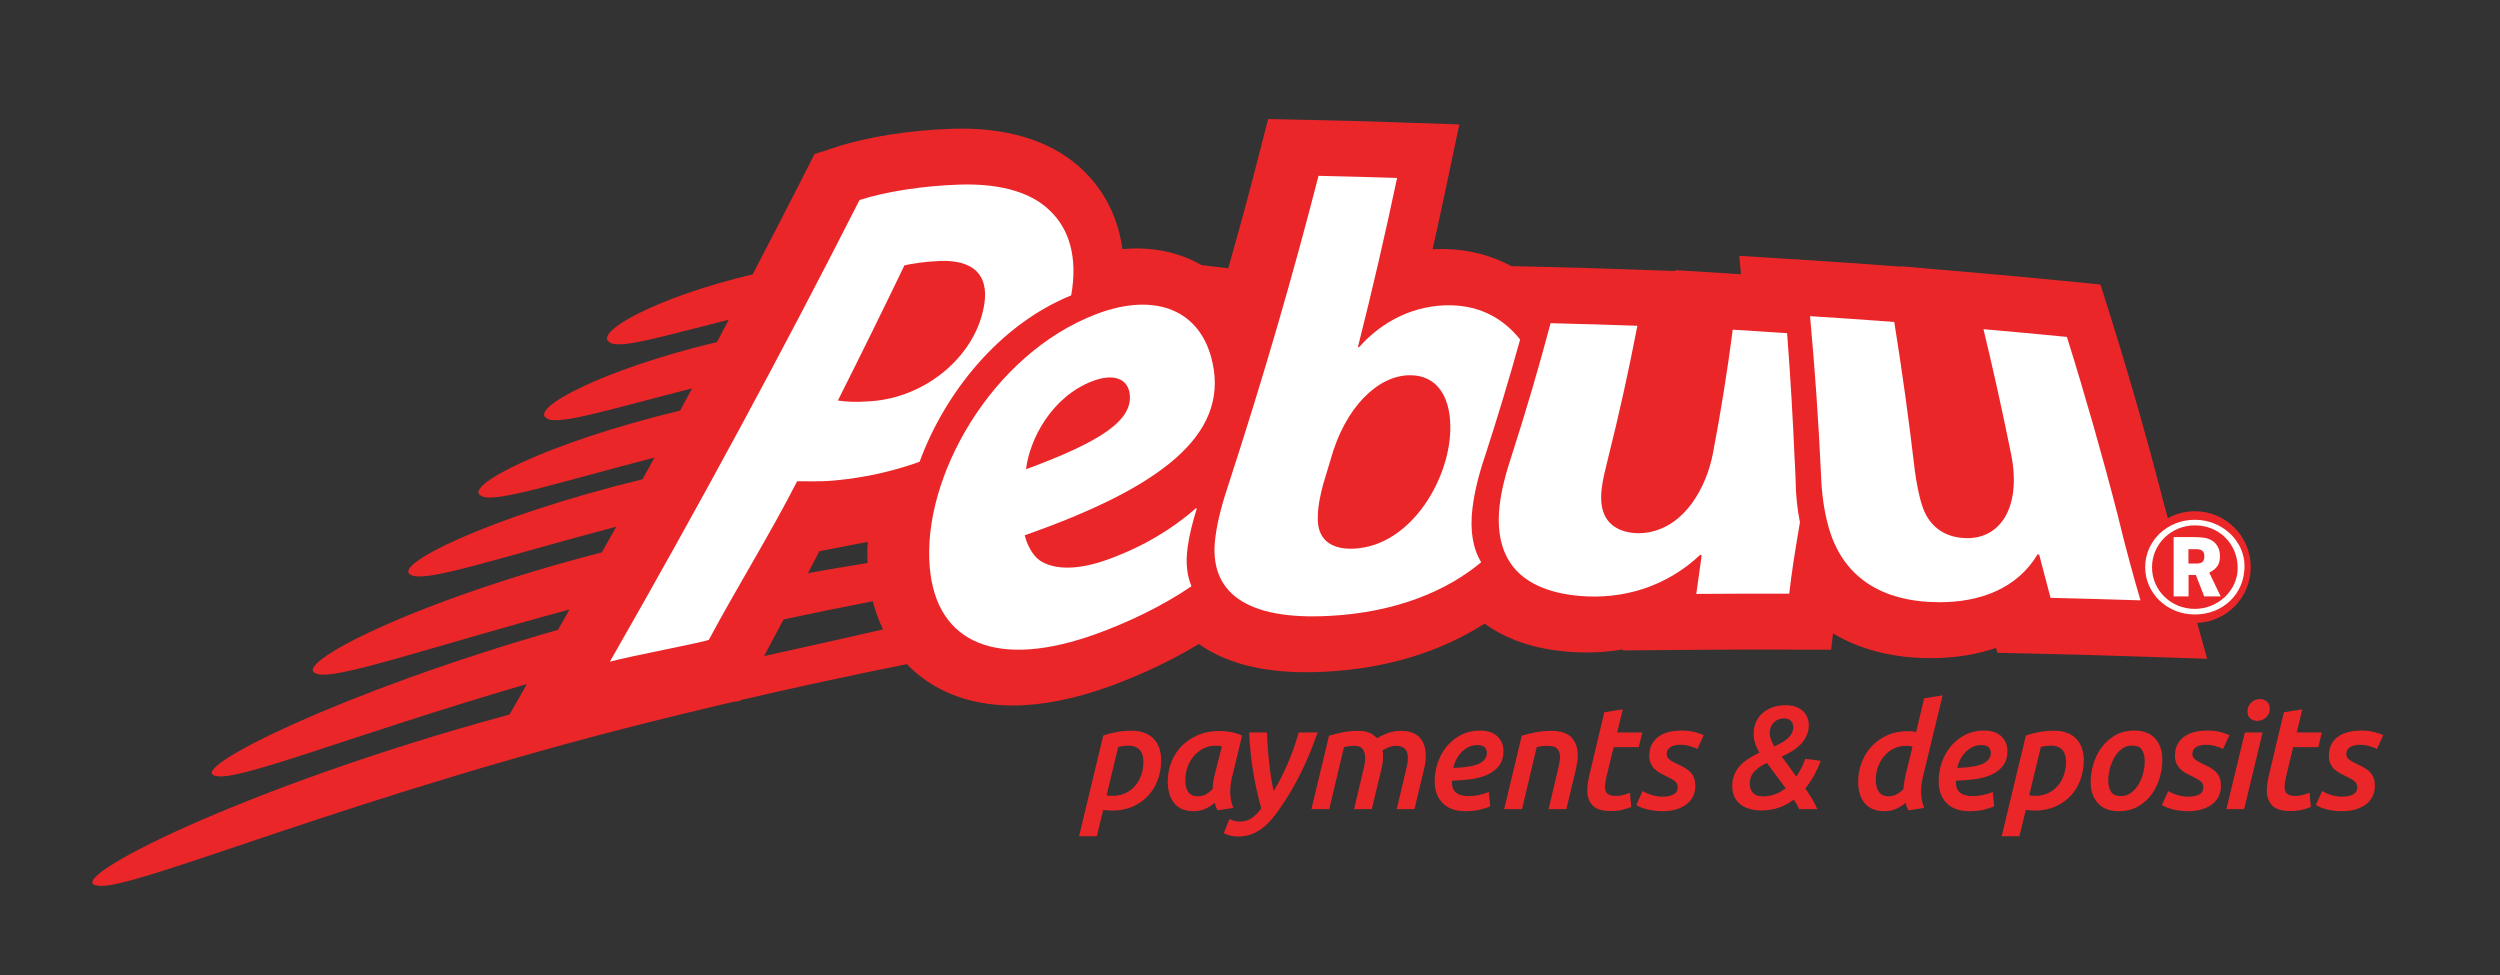 <?xml version="1.0" encoding="UTF-8"?>
<svg xmlns="http://www.w3.org/2000/svg" xmlns:xlink="http://www.w3.org/1999/xlink" width="841.89pt" height="328.484pt" viewBox="0 0 841.89 328.484" version="1.1">
<rect x="0" y="0" width="841.89" height="328.484" fill="#333333" stroke="none"/>
<g id="surface1">
<path style=" stroke:none;fill-rule:nonzero;fill:rgb(91.8%,14.899%,16.1%);fill-opacity:1;" d="M 257.309 220.938 C 259.508 216.82 261.707 212.711 263.883 208.598 C 273.949 206.434 283.965 204.398 293.93 202.473 C 294.793 205.855 295.953 209.012 297.355 211.965 C 284.281 214.953 270.914 217.953 257.309 220.938 M 292.176 182.477 C 292.051 184.895 292.043 187.266 292.145 189.598 C 285.586 190.648 278.895 191.789 272.082 193.012 C 273.371 190.547 274.672 188.078 275.945 185.621 C 281.371 184.539 286.781 183.492 292.176 182.477 M 757.957 190.984 C 757.957 180.586 749.527 172.16 739.129 172.16 C 735.832 172.16 732.738 173.012 730.039 174.504 C 729.176 171.379 728.598 169.281 728.496 168.852 L 728.422 168.578 C 723.211 148.301 717.391 127.871 711.125 107.84 L 707.355 95.812 L 694.801 94.57 C 685.398 93.648 675.996 92.777 666.594 91.961 L 640.238 89.668 L 640.27 89.801 L 636.414 89.516 C 626.922 88.809 617.418 88.152 607.922 87.551 L 585.715 86.141 L 586.281 92.359 C 584.836 92.266 583.387 92.168 581.949 92.078 L 564.18 90.977 L 564.141 91.27 L 549.434 90.75 C 539.648 90.41 529.863 90.113 520.082 89.883 L 508.949 89.621 C 502.172 85.973 494.555 83.977 486.289 83.859 L 485.457 83.855 C 484.441 83.855 483.453 83.887 482.441 83.938 C 483.934 77.285 485.379 70.664 486.754 64.102 L 491.43 41.898 L 468.738 41.137 C 459.887 40.84 451.016 40.598 442.152 40.414 L 427.051 40.09 L 423.293 54.727 C 420.277 66.488 417.008 78.402 413.629 90.359 C 410.691 89.996 407.695 89.629 404.625 89.27 C 398.324 85.648 390.922 83.652 382.715 83.652 C 381.16 83.652 379.582 83.754 377.992 83.891 C 376.547 73.527 372.117 64.48 364.906 57.527 C 355.438 48.227 341.242 43.312 323.855 43.312 C 322.781 43.312 321.703 43.332 320.66 43.363 C 306.516 43.824 292.367 46.035 281.816 49.449 L 274.293 51.887 L 270.711 58.949 C 265.086 70.016 259.32 81.176 253.453 92.398 C 220.723 100.156 199.949 111.957 205.238 115.246 C 208.293 117.777 223.055 113.25 245.41 107.676 C 244.082 110.184 242.773 112.676 241.438 115.188 C 202.605 124.473 178.051 137.715 184.137 140.887 C 187.73 143.445 205.691 137.734 233.07 130.785 C 231.727 133.277 230.383 135.77 229.035 138.266 C 183.855 149.152 155.25 163.98 162.148 167.016 C 166.301 169.582 187.68 162.547 220.41 154.086 C 219.078 156.52 217.719 158.957 216.379 161.395 C 164.09 174.156 130.82 190.84 138.621 193.691 C 143.395 196.227 168.707 187.625 207.516 177.371 C 205.91 180.25 204.289 183.141 202.668 186.023 C 138.727 202.445 97.406 224.258 106.594 226.855 C 112.305 229.32 143.672 218.242 191.797 205.242 C 190.496 207.527 189.211 209.812 187.902 212.098 C 114.973 232.938 62.512 259.164 72.531 261.242 C 79.324 263.555 118.086 247.672 177.461 230.344 L 171.582 240.617 C 81.461 265.082 20.363 296.535 32.672 298.191 C 43.137 300.832 119.23 267.094 230.52 240.262 C 235.996 238.922 241.457 237.637 246.918 236.355 L 249.203 236.082 L 249.371 235.77 C 268.199 231.383 286.91 227.367 305.387 223.648 C 313.938 232.562 326.168 237.578 341.031 237.578 C 350.926 237.578 362.004 235.379 373.961 231.027 C 380.387 228.68 391.992 223.969 403.73 216.875 C 412.578 223.156 424.633 226.375 439.785 226.375 C 441.891 226.375 444.078 226.316 446.316 226.207 C 466.828 225.141 485.125 219.539 499.945 209.996 C 507.25 215.336 516.602 218.523 527.902 219.449 C 530.02 219.637 532.172 219.727 534.289 219.727 C 538.41 219.727 542.488 219.375 546.48 218.699 L 546.438 219.031 L 568.695 218.848 C 576.652 218.781 584.605 218.75 592.566 218.75 L 616.641 218.793 L 617.297 213.305 C 626.172 218.656 637.105 221.551 649.664 221.625 L 650.293 221.625 C 658.234 221.625 665.578 220.453 672.18 218.176 L 672.625 219.832 L 687.031 220.16 C 697.02 220.387 707.016 220.66 717.008 220.988 L 743.281 221.844 C 743.281 221.844 741.855 216.773 739.895 209.773 C 749.934 209.367 757.957 201.125 757.957 190.984 "/>
<path style=" stroke:none;fill-rule:nonzero;fill:rgb(100%,100%,100%);fill-opacity:1;" d="M 739.555 184.938 L 736.969 184.938 L 736.969 189.777 L 739.602 189.777 C 741.578 189.777 742.328 189.105 742.328 187.312 C 742.328 185.656 741.48 184.938 739.555 184.938 M 742.281 200.84 L 739.461 193.629 L 737.016 193.629 L 737.016 200.84 L 731.988 200.84 L 731.988 180.863 L 738.238 180.863 C 741.809 180.863 743.406 181.133 744.816 181.984 C 746.605 183.059 747.59 184.938 747.59 187.312 C 747.59 189.953 746.555 191.57 743.973 192.824 L 747.824 200.84 Z M 739.129 176.922 C 731.145 176.922 724.703 183.238 724.703 191.031 C 724.703 198.824 731.098 205.047 739.086 205.047 C 746.98 205.047 753.559 198.777 753.559 191.301 C 753.559 183.148 747.309 176.922 739.129 176.922 M 739.086 206.93 C 729.828 206.93 722.402 199.852 722.402 190.984 C 722.402 182.117 729.828 175.039 739.129 175.039 C 748.293 175.039 755.859 182.074 755.859 190.672 C 755.859 199.945 748.672 206.93 739.086 206.93 "/>
<path style=" stroke:none;fill-rule:nonzero;fill:rgb(100%,100%,100%);fill-opacity:1;" d="M 330.746 105.82 C 326.789 120.816 311.586 133.703 293.477 135.105 C 288.258 135.504 285.066 135.312 282.156 134.883 C 289.832 119.633 297.305 104.457 304.578 89.363 C 307.031 88.789 311.031 88.148 316.219 87.891 C 326.781 87.402 334.535 91.703 330.746 105.82 M 360.73 99.473 C 363 86.637 360.082 77.168 353.598 70.969 C 346.297 63.746 334.352 61.793 323.152 62.164 C 311.227 62.551 298.512 64.43 289.453 67.355 C 263.578 118.305 235.551 170.109 205.387 222.809 C 212.48 220.898 237.52 216.164 238.703 215.457 C 248.906 196.492 258.816 180.809 268.434 162.078 C 271.613 162.012 275.738 162.277 280.98 161.809 C 290.598 160.945 300.441 158.84 309.68 155.504 C 318.195 132.297 336.484 109.328 360.73 99.473 "/>
<path style=" stroke:none;fill-rule:nonzero;fill:rgb(100%,100%,100%);fill-opacity:1;" d="M 368.055 128.289 C 374.98 125.688 379.613 127.543 380.383 132.324 C 381.844 141.512 370.641 148.734 345.516 158.031 C 346.684 148.141 354.023 133.566 368.055 128.289 M 402.977 171.438 C 402.93 171.324 402.883 171.188 402.84 171.07 C 395.121 177.867 385.48 183.871 373.301 188.328 C 363.648 191.863 355.457 192.145 350.266 188.824 C 347.496 186.91 345.711 182.965 345.086 180.258 C 390.633 164.246 413.598 146.73 408.355 122.297 C 404.551 104.391 389.191 98.195 369.242 105.754 C 333.859 119.215 310.465 160.863 313.09 190.969 C 315.285 216.906 336.062 225.527 369.469 213.367 C 379.426 209.742 391.191 204.281 401.238 197.422 C 399.691 193.773 399.25 189.426 399.926 184.41 C 400.504 180.082 401.656 175.727 402.977 171.438 "/>
<path style=" stroke:none;fill-rule:nonzero;fill:rgb(100%,100%,100%);fill-opacity:1;" d="M 604.438 156.574 C 603.809 141.723 602.957 126.93 601.816 112.207 C 595.715 111.793 589.613 111.395 583.512 111.016 C 581.727 124.766 579.504 138.633 576.852 152.625 C 574.652 164.008 567.578 177.094 555.074 179.277 C 550.008 180.172 543.516 179.07 540.762 174.25 C 537.574 168.664 540.02 160.699 541.375 154.945 C 545.199 139.723 548.527 124.648 551.395 109.707 C 541.648 109.355 531.902 109.074 522.164 108.84 C 518.262 123.555 513.898 138.418 509.07 153.418 C 505.629 163.863 502.066 177.398 507.559 187.805 C 512.277 196.758 522.645 199.914 532.074 200.691 C 546.191 201.891 560.871 197.859 572.586 186.809 C 572.746 186.898 572.902 186.98 573.055 187.055 C 572.477 191.371 571.871 195.684 571.234 200.004 C 581.672 199.926 592.105 199.895 602.531 199.914 C 603.504 191.793 604.23 187.129 606.141 175.875 C 605.258 171.566 604.73 166.781 604.672 161.453 C 604.383 153.961 604.371 154.387 604.438 156.574 "/>
<path style=" stroke:none;fill-rule:nonzero;fill:rgb(100%,100%,100%);fill-opacity:1;" d="M 696.039 113.457 C 686.688 112.539 677.328 111.672 667.953 110.859 C 671.34 124.941 674.465 139.094 677.328 153.301 C 680.73 170.934 673.523 181.469 662.176 181.223 C 653.867 181.043 649.309 176.32 647.379 170.523 C 646.242 167.152 645.398 162.684 644.82 158.422 C 642.871 141.672 640.57 125.004 637.906 108.426 C 628.461 107.715 619.012 107.066 609.543 106.465 C 611.172 124.121 612.402 141.867 613.234 159.715 C 613.43 166.125 614.254 171.809 615.586 176.746 C 620.188 194.406 633.742 202.676 652.777 202.797 C 666.922 202.906 679.41 198.07 686.195 186.629 C 686.359 186.703 686.547 186.762 686.723 186.82 C 688.02 191.66 689.281 196.492 690.535 201.328 C 700.641 201.562 710.73 201.844 720.82 202.168 C 718.488 194.188 715.832 184.598 713.145 173.453 C 707.969 153.344 702.27 133.352 696.039 113.457 "/>
<path style=" stroke:none;fill-rule:nonzero;fill:rgb(100%,100%,100%);fill-opacity:1;" d="M 455.797 184.77 C 447.91 185.09 443.531 181.387 443.777 174.18 C 443.816 170.082 444.73 166.348 445.598 163.039 C 446.434 160.277 447.273 157.512 448.094 154.75 C 452.949 137.152 464.012 126.391 474.793 126.363 C 483.941 126.324 488.227 133.574 488.395 143.215 C 488.859 160.262 475.574 183.918 455.797 184.77 M 500.121 153.488 C 504.395 140.332 508.332 127.273 511.91 114.336 C 506.551 107.602 498.883 102.953 488.43 102.805 C 476.5 102.629 465.496 108.039 457.695 116.902 L 457.281 116.902 C 462.109 97.77 466.508 78.785 470.477 59.926 C 461.664 59.641 452.848 59.398 444.016 59.211 C 435.309 93.18 425.277 127.578 413.945 162.406 C 411.906 168.535 410.012 174.871 409.258 181.164 C 406.93 199.449 419.582 208.91 447.633 207.41 C 469.629 206.277 486.906 199.25 498.797 189.34 C 495.984 184.691 494.957 178.648 495.859 171.176 C 496.484 165.984 497.867 160.078 500.121 153.488 "/>
<path style=" stroke:none;fill-rule:nonzero;fill:rgb(91.8%,14.899%,16.1%);fill-opacity:1;" d="M 372.652 267.844 C 372.98 267.91 373.328 267.953 373.688 267.969 C 374.051 267.984 374.414 267.992 374.777 267.992 C 376.359 267.992 377.785 267.688 379.047 267.082 C 380.32 266.469 381.398 265.648 382.285 264.609 C 383.176 263.574 383.859 262.355 384.34 260.957 C 384.816 259.559 385.059 258.066 385.059 256.488 C 385.059 255.766 384.973 255.086 384.805 254.441 C 384.645 253.801 384.371 253.234 383.992 252.738 C 383.613 252.242 383.105 251.852 382.461 251.555 C 381.824 251.258 381.008 251.109 380.02 251.109 C 379.359 251.109 378.734 251.152 378.145 251.23 C 377.551 251.312 377.023 251.422 376.562 251.555 Z M 391.031 255.945 C 391.031 258.281 390.66 260.48 389.918 262.539 C 389.18 264.594 388.094 266.398 386.656 267.941 C 385.227 269.488 383.484 270.715 381.426 271.617 C 379.367 272.527 377.012 272.977 374.344 272.977 C 373.883 272.977 373.41 272.953 372.934 272.902 C 372.457 272.855 371.988 272.797 371.527 272.73 L 369.344 281.617 L 363.383 281.617 L 371.527 247.707 C 372.879 247.211 374.383 246.812 376.043 246.52 C 377.707 246.223 379.379 246.07 381.055 246.07 C 382.766 246.07 384.254 246.332 385.523 246.84 C 386.789 247.348 387.828 248.047 388.633 248.934 C 389.441 249.824 390.039 250.871 390.438 252.07 C 390.832 253.273 391.031 254.566 391.031 255.945 "/>
<path style=" stroke:none;fill-rule:nonzero;fill:rgb(91.8%,14.899%,16.1%);fill-opacity:1;" d="M 411.477 251.309 C 410.852 251.176 410.141 251.109 409.348 251.109 C 407.867 251.109 406.5 251.43 405.25 252.07 C 404 252.715 402.918 253.57 402.012 254.637 C 401.109 255.707 400.406 256.934 399.914 258.316 C 399.418 259.699 399.172 261.148 399.172 262.66 C 399.172 263.418 399.238 264.125 399.367 264.785 C 399.5 265.441 399.723 266.016 400.035 266.512 C 400.348 267.004 400.77 267.398 401.297 267.695 C 401.82 267.992 402.496 268.141 403.32 268.141 C 404.371 268.141 405.305 267.918 406.109 267.473 C 406.914 267.027 407.664 266.43 408.352 265.672 C 408.387 264.816 408.461 264.008 408.574 263.254 C 408.691 262.496 408.848 261.742 409.047 260.984 Z M 414.723 262.465 C 414.621 262.824 414.527 263.418 414.43 264.238 C 414.328 265.062 414.277 265.836 414.277 266.562 C 414.277 267.516 414.359 268.445 414.527 269.348 C 414.691 270.254 414.949 271.168 415.316 272.09 L 409.98 272.879 C 409.586 272.09 409.273 271.246 409.047 270.359 C 408.223 271.086 407.211 271.734 406.012 272.312 C 404.809 272.887 403.449 273.176 401.938 273.176 C 400.391 273.176 399.066 272.918 397.961 272.41 C 396.859 271.902 395.965 271.195 395.273 270.285 C 394.582 269.383 394.07 268.32 393.742 267.102 C 393.414 265.887 393.246 264.57 393.246 263.156 C 393.246 260.75 393.676 258.512 394.531 256.441 C 395.387 254.367 396.578 252.578 398.109 251.062 C 399.641 249.547 401.457 248.352 403.562 247.48 C 405.672 246.609 407.977 246.172 410.477 246.172 C 411.762 246.172 413.051 246.281 414.352 246.492 C 415.652 246.711 416.961 247.113 418.277 247.703 Z M 414.723 262.465 "/>
<path style=" stroke:none;fill-rule:nonzero;fill:rgb(91.8%,14.899%,16.1%);fill-opacity:1;" d="M 443.703 246.668 C 443.039 248.543 442.316 250.492 441.523 252.516 C 440.734 254.539 439.852 256.574 438.879 258.613 C 437.902 260.656 436.852 262.684 435.73 264.707 C 434.613 266.734 433.406 268.699 432.121 270.609 C 431.164 272.055 430.176 273.449 429.156 274.777 C 428.133 276.113 427.023 277.285 425.82 278.309 C 424.617 279.328 423.293 280.152 421.844 280.777 C 420.391 281.402 418.746 281.715 416.898 281.715 C 415.875 281.715 414.965 281.598 414.156 281.367 C 413.352 281.141 412.668 280.875 412.105 280.582 L 414.031 275.793 C 414.492 276.055 415.012 276.27 415.586 276.43 C 416.164 276.598 416.797 276.68 417.488 276.68 C 419.035 276.68 420.391 276.277 421.559 275.469 C 422.73 274.664 423.789 273.57 424.746 272.188 C 423.691 268.535 422.801 264.57 422.078 260.289 C 421.352 256.016 420.875 251.469 420.645 246.668 L 426.668 246.668 C 426.703 248.047 426.777 249.578 426.895 251.258 C 427.012 252.938 427.156 254.656 427.344 256.414 C 427.527 258.176 427.75 259.914 428.016 261.625 C 428.281 263.332 428.578 264.914 428.914 266.363 C 429.902 264.781 430.828 263.121 431.688 261.375 C 432.543 259.633 433.336 257.895 434.062 256.172 C 434.789 254.441 435.426 252.762 435.969 251.133 C 436.512 249.504 436.984 248.016 437.379 246.668 Z M 443.703 246.668 "/>
<path style=" stroke:none;fill-rule:nonzero;fill:rgb(91.8%,14.899%,16.1%);fill-opacity:1;" d="M 447.551 247.754 C 448.863 247.355 450.348 246.984 451.992 246.641 C 453.641 246.297 455.449 246.125 457.426 246.125 C 458.906 246.125 460.145 246.34 461.148 246.766 C 462.152 247.195 463.004 247.801 463.691 248.59 C 464.645 248.031 465.805 247.48 467.172 246.938 C 468.535 246.395 470.09 246.125 471.836 246.125 C 473.352 246.125 474.633 246.34 475.688 246.766 C 476.738 247.195 477.594 247.789 478.254 248.543 C 478.914 249.301 479.391 250.199 479.688 251.234 C 479.984 252.27 480.133 253.395 480.133 254.617 C 480.133 255.965 479.949 257.395 479.59 258.91 L 476.328 272.484 L 470.363 272.484 L 473.418 259.551 C 473.582 258.926 473.738 258.242 473.883 257.5 C 474.035 256.762 474.109 256.012 474.109 255.254 C 474.109 254.73 474.051 254.215 473.938 253.699 C 473.82 253.191 473.613 252.758 473.316 252.391 C 473.02 252.031 472.617 251.734 472.105 251.504 C 471.598 251.277 470.945 251.16 470.156 251.16 C 469.305 251.16 468.461 251.32 467.641 251.652 C 466.82 251.984 466.129 252.324 465.566 252.688 C 465.699 253.316 465.766 253.988 465.766 254.715 C 465.766 255.371 465.715 256.066 465.617 256.785 C 465.52 257.512 465.387 258.219 465.223 258.91 L 461.961 272.484 L 455.988 272.484 L 459.051 259.551 C 459.215 258.961 459.371 258.277 459.52 257.5 C 459.668 256.73 459.742 255.965 459.742 255.207 C 459.742 254.121 459.484 253.176 458.977 252.367 C 458.469 251.562 457.504 251.16 456.09 251.16 C 455.43 251.16 454.805 251.199 454.211 251.281 C 453.621 251.363 453.078 251.469 452.582 251.602 L 447.637 272.484 L 441.629 272.484 Z M 447.551 247.754 "/>
<path style=" stroke:none;fill-rule:nonzero;fill:rgb(91.8%,14.899%,16.1%);fill-opacity:1;" d="M 497.504 250.91 C 496.52 250.91 495.578 251.109 494.691 251.504 C 493.801 251.898 493.012 252.441 492.324 253.137 C 491.629 253.824 491.031 254.637 490.52 255.578 C 490.008 256.516 489.641 257.523 489.406 258.613 C 493.359 258.48 496.227 258.004 498.023 257.184 C 499.816 256.359 500.715 255.125 500.715 253.477 C 500.715 252.82 500.477 252.227 499.996 251.699 C 499.523 251.176 498.691 250.91 497.504 250.91 M 483.141 263.156 C 483.141 260.949 483.496 258.816 484.203 256.762 C 484.91 254.703 485.93 252.879 487.262 251.281 C 488.594 249.688 490.199 248.414 492.074 247.457 C 493.953 246.5 496.055 246.023 498.395 246.023 C 500.895 246.023 502.836 246.668 504.219 247.949 C 505.602 249.234 506.289 250.879 506.289 252.883 C 506.289 254.961 505.781 256.637 504.762 257.922 C 503.742 259.203 502.418 260.211 500.789 260.934 C 499.16 261.656 497.316 262.152 495.262 262.41 C 493.203 262.676 491.121 262.84 489.016 262.906 C 488.98 262.973 488.965 263.039 488.965 263.105 L 488.965 263.598 C 488.965 266.594 490.855 268.094 494.641 268.094 C 496.879 268.094 499.117 267.629 501.355 266.711 L 501.848 271.547 C 501.059 271.91 499.938 272.27 498.496 272.629 C 497.047 272.992 495.398 273.18 493.555 273.18 C 491.711 273.18 490.133 272.914 488.816 272.387 C 487.5 271.859 486.422 271.137 485.582 270.211 C 484.746 269.293 484.129 268.234 483.73 267.027 C 483.34 265.832 483.141 264.535 483.141 263.156 "/>
<path style=" stroke:none;fill-rule:nonzero;fill:rgb(91.8%,14.899%,16.1%);fill-opacity:1;" d="M 512.465 247.754 C 513.777 247.355 515.285 246.984 516.98 246.641 C 518.676 246.297 520.523 246.125 522.531 246.125 C 525.562 246.125 527.781 246.863 529.199 248.348 C 530.613 249.828 531.32 251.816 531.32 254.32 C 531.32 255.008 531.262 255.742 531.145 256.512 C 531.031 257.289 530.891 258.086 530.73 258.91 L 527.469 272.484 L 521.504 272.484 L 524.559 259.551 C 524.723 258.828 524.887 258.086 525.051 257.332 C 525.215 256.574 525.312 255.848 525.348 255.156 C 525.383 254.004 525.109 253.051 524.531 252.293 C 523.957 251.539 522.828 251.16 521.152 251.16 C 519.738 251.16 518.52 251.309 517.496 251.602 L 512.551 272.484 L 506.539 272.484 Z M 512.465 247.754 "/>
<path style=" stroke:none;fill-rule:nonzero;fill:rgb(91.8%,14.899%,16.1%);fill-opacity:1;" d="M 540.254 239.855 L 546.473 238.863 L 544.59 246.664 L 553.043 246.664 L 551.859 251.602 L 543.398 251.602 L 540.93 261.824 C 540.77 262.547 540.656 263.145 540.598 263.621 C 540.535 264.102 540.5 264.539 540.5 264.93 C 540.5 265.324 540.539 265.715 540.625 266.09 C 540.707 266.469 540.871 266.801 541.121 267.078 C 541.363 267.359 541.727 267.59 542.207 267.77 C 542.684 267.953 543.332 268.039 544.156 268.039 C 545.043 268.039 545.898 267.926 546.723 267.699 C 547.547 267.469 548.27 267.219 548.895 266.953 L 549.336 271.742 C 548.582 272.074 547.625 272.383 546.473 272.68 C 545.324 272.977 543.973 273.125 542.43 273.125 C 539.598 273.125 537.574 272.512 536.355 271.273 C 535.137 270.039 534.531 268.355 534.531 266.215 C 534.531 265.426 534.586 264.609 534.703 263.77 C 534.816 262.934 534.988 262.035 535.223 261.082 Z M 540.254 239.855 "/>
<path style=" stroke:none;fill-rule:nonzero;fill:rgb(91.8%,14.899%,16.1%);fill-opacity:1;" d="M 559.852 268.285 C 561.43 268.285 562.684 268.031 563.602 267.523 C 564.523 267.012 564.984 266.23 564.984 265.176 C 564.984 264.32 564.688 263.641 564.098 263.129 C 563.504 262.621 562.465 262.016 560.984 261.328 C 560.199 260.969 559.465 260.586 558.793 260.191 C 558.117 259.797 557.531 259.336 557.039 258.809 C 556.543 258.285 556.148 257.668 555.852 256.961 C 555.559 256.254 555.41 255.406 555.41 254.414 C 555.41 251.848 556.344 249.809 558.223 248.293 C 560.098 246.781 562.812 246.023 566.367 246.023 C 568.012 246.023 569.484 246.199 570.785 246.539 C 572.086 246.887 573.062 247.242 573.723 247.605 L 571.598 252.246 C 571.039 251.918 570.234 251.594 569.18 251.285 C 568.129 250.969 567.027 250.812 565.875 250.812 C 565.316 250.812 564.762 250.859 564.219 250.961 C 563.68 251.059 563.191 251.223 562.762 251.453 C 562.336 251.684 561.98 252.004 561.703 252.418 C 561.422 252.828 561.281 253.328 561.281 253.926 C 561.281 254.68 561.586 255.301 562.199 255.773 C 562.805 256.254 563.688 256.754 564.84 257.281 C 565.922 257.773 566.844 258.25 567.602 258.711 C 568.359 259.172 568.984 259.691 569.477 260.266 C 569.969 260.844 570.332 261.484 570.562 262.191 C 570.793 262.902 570.91 263.746 570.91 264.734 C 570.91 265.949 570.664 267.078 570.168 268.113 C 569.676 269.152 568.961 270.039 568.023 270.777 C 567.082 271.52 565.922 272.109 564.543 272.531 C 563.16 272.961 561.578 273.176 559.801 273.176 C 558.582 273.176 557.492 273.094 556.52 272.926 C 555.551 272.762 554.699 272.574 553.977 272.359 C 553.254 272.145 552.645 271.926 552.152 271.695 C 551.656 271.465 551.277 271.266 551.016 271.102 L 553.141 266.414 C 553.371 266.547 553.707 266.719 554.152 266.93 C 554.594 267.145 555.105 267.352 555.68 267.547 C 556.254 267.742 556.895 267.922 557.602 268.062 C 558.312 268.215 559.062 268.285 559.852 268.285 "/>
<path style=" stroke:none;fill-rule:nonzero;fill:rgb(91.8%,14.899%,16.1%);fill-opacity:1;" d="M 595.984 247.012 C 595.984 247.672 596.125 248.363 596.402 249.086 C 596.688 249.812 597.055 250.566 597.516 251.355 C 598.406 250.961 599.234 250.543 600.008 250.098 C 600.781 249.656 601.457 249.176 602.031 248.664 C 602.609 248.156 603.062 247.586 603.391 246.961 C 603.719 246.336 603.883 245.629 603.883 244.84 C 603.883 243.988 603.621 243.285 603.094 242.742 C 602.566 242.199 601.777 241.926 600.723 241.926 C 600.098 241.926 599.504 242.035 598.949 242.246 C 598.387 242.465 597.887 242.773 597.441 243.188 C 596.996 243.598 596.645 244.125 596.383 244.766 C 596.117 245.406 595.984 246.156 595.984 247.012 M 593.711 268.188 C 594.934 268.188 596.203 267.977 597.516 267.547 C 598.832 267.121 600.098 266.41 601.316 265.426 L 595.047 256.938 C 593.371 257.625 591.977 258.555 590.875 259.727 C 589.773 260.891 589.223 262.281 589.223 263.895 C 589.223 265.113 589.574 266.133 590.285 266.957 C 590.992 267.777 592.137 268.188 593.711 268.188 M 593.074 272.926 C 591.789 272.926 590.555 272.773 589.375 272.457 C 588.188 272.148 587.148 271.664 586.258 271 C 585.371 270.344 584.664 269.496 584.137 268.461 C 583.613 267.426 583.348 266.184 583.348 264.734 C 583.348 263.352 583.562 262.109 583.992 261.008 C 584.418 259.906 585.027 258.906 585.816 258.02 C 586.605 257.129 587.566 256.316 588.703 255.574 C 589.84 254.836 591.117 254.117 592.527 253.43 C 591.902 252.441 591.418 251.422 591.074 250.371 C 590.727 249.316 590.555 248.215 590.555 247.062 C 590.555 245.648 590.809 244.355 591.32 243.188 C 591.828 242.02 592.555 241.016 593.492 240.172 C 594.43 239.336 595.566 238.676 596.898 238.199 C 598.234 237.723 599.723 237.484 601.367 237.484 C 603.738 237.484 605.621 238.109 607.02 239.359 C 608.414 240.613 609.117 242.242 609.117 244.246 C 609.117 246.125 608.516 247.883 607.312 249.527 C 606.113 251.176 604.41 252.559 602.207 253.676 C 601.84 253.875 601.473 254.062 601.094 254.242 C 600.719 254.426 600.348 254.602 599.988 254.762 L 604.918 261.527 C 605.512 260.672 606.066 259.75 606.574 258.758 C 607.082 257.773 607.539 256.707 607.93 255.555 L 613.164 256.195 C 612.57 257.805 611.84 259.414 610.969 261.008 C 610.094 262.605 609.082 264.105 607.93 265.523 C 608.785 266.707 609.562 267.883 610.25 269.051 C 610.941 270.219 611.52 271.367 611.977 272.484 L 605.906 272.484 C 605.676 271.988 605.406 271.473 605.094 270.926 C 604.777 270.387 604.441 269.836 604.082 269.277 C 602.535 270.43 600.855 271.324 599.047 271.965 C 597.234 272.605 595.242 272.926 593.074 272.926 "/>
<path style=" stroke:none;fill-rule:nonzero;fill:rgb(91.8%,14.899%,16.1%);fill-opacity:1;" d="M 644.055 251.355 C 643.434 251.227 642.672 251.156 641.785 251.156 C 640.273 251.156 638.891 251.48 637.645 252.121 C 636.395 252.762 635.324 253.617 634.438 254.688 C 633.547 255.758 632.867 256.98 632.391 258.363 C 631.914 259.746 631.676 261.18 631.676 262.66 C 631.676 263.418 631.75 264.125 631.902 264.781 C 632.047 265.441 632.285 266.016 632.613 266.512 C 632.941 267.008 633.379 267.398 633.922 267.695 C 634.465 267.992 635.129 268.141 635.922 268.141 C 636.977 268.141 637.906 267.926 638.711 267.496 C 639.516 267.07 640.285 266.48 641.004 265.719 C 641.039 265.031 641.113 264.305 641.227 263.551 C 641.34 262.793 641.48 262.051 641.645 261.328 Z M 634.539 273.176 C 632.992 273.176 631.656 272.918 630.539 272.41 C 629.422 271.898 628.508 271.199 627.801 270.312 C 627.094 269.422 626.574 268.371 626.246 267.152 C 625.918 265.934 625.75 264.621 625.75 263.203 C 625.75 260.996 626.141 258.867 626.914 256.809 C 627.688 254.758 628.789 252.945 630.227 251.383 C 631.656 249.82 633.414 248.566 635.488 247.629 C 637.566 246.691 639.918 246.223 642.555 246.223 C 642.883 246.223 643.281 246.238 643.742 246.27 C 644.203 246.305 644.715 246.387 645.273 246.52 L 647.965 235.164 L 654.188 234.176 L 647.422 262.168 C 647.258 262.926 647.137 263.691 647.051 264.461 C 646.969 265.234 646.93 265.969 646.93 266.66 C 646.93 267.551 647.012 268.438 647.176 269.324 C 647.34 270.215 647.602 271.133 647.965 272.09 L 642.633 272.879 C 642.273 272.188 641.961 271.348 641.699 270.363 C 640.875 271.086 639.871 271.738 638.684 272.309 C 637.504 272.887 636.121 273.176 634.539 273.176 "/>
<path style=" stroke:none;fill-rule:nonzero;fill:rgb(91.8%,14.899%,16.1%);fill-opacity:1;" d="M 667.219 250.91 C 666.23 250.91 665.293 251.109 664.406 251.504 C 663.512 251.898 662.727 252.441 662.035 253.137 C 661.344 253.824 660.742 254.637 660.234 255.578 C 659.723 256.516 659.352 257.523 659.121 258.613 C 663.07 258.48 665.941 258.004 667.734 257.184 C 669.527 256.359 670.426 255.125 670.426 253.477 C 670.426 252.82 670.188 252.227 669.711 251.699 C 669.234 251.176 668.406 250.91 667.219 250.91 M 652.855 263.156 C 652.855 260.949 653.207 258.816 653.914 256.762 C 654.621 254.703 655.641 252.879 656.977 251.281 C 658.309 249.688 659.914 248.414 661.789 247.457 C 663.664 246.5 665.77 246.023 668.109 246.023 C 670.605 246.023 672.551 246.668 673.934 247.949 C 675.312 249.234 676.004 250.879 676.004 252.883 C 676.004 254.961 675.496 256.637 674.477 257.922 C 673.457 259.203 672.129 260.211 670.5 260.934 C 668.871 261.656 667.031 262.152 664.973 262.41 C 662.918 262.676 660.836 262.84 658.727 262.906 C 658.691 262.973 658.68 263.039 658.68 263.105 L 658.68 263.598 C 658.68 266.594 660.57 268.094 664.355 268.094 C 666.59 268.094 668.828 267.629 671.07 266.711 L 671.559 271.547 C 670.773 271.91 669.652 272.27 668.207 272.629 C 666.758 272.992 665.109 273.18 663.27 273.18 C 661.426 273.18 659.844 272.914 658.531 272.387 C 657.211 271.859 656.133 271.137 655.297 270.211 C 654.457 269.293 653.84 268.234 653.445 267.027 C 653.051 265.832 652.855 264.535 652.855 263.156 "/>
<path style=" stroke:none;fill-rule:nonzero;fill:rgb(91.8%,14.899%,16.1%);fill-opacity:1;" d="M 683.348 267.844 C 683.676 267.91 684.023 267.953 684.383 267.969 C 684.746 267.984 685.109 267.992 685.473 267.992 C 687.055 267.992 688.48 267.688 689.742 267.082 C 691.016 266.469 692.094 265.648 692.98 264.609 C 693.871 263.574 694.555 262.355 695.035 260.957 C 695.512 259.559 695.75 258.066 695.75 256.488 C 695.75 255.766 695.668 255.086 695.5 254.441 C 695.34 253.801 695.066 253.234 694.688 252.738 C 694.309 252.242 693.801 251.852 693.156 251.555 C 692.52 251.258 691.703 251.109 690.715 251.109 C 690.055 251.109 689.43 251.152 688.84 251.23 C 688.246 251.312 687.719 251.422 687.258 251.555 Z M 701.727 255.945 C 701.727 258.281 701.355 260.48 700.613 262.539 C 699.871 264.594 698.789 266.398 697.352 267.941 C 695.922 269.488 694.18 270.715 692.121 271.617 C 690.062 272.527 687.703 272.977 685.039 272.977 C 684.578 272.977 684.105 272.953 683.629 272.902 C 683.152 272.855 682.684 272.797 682.223 272.73 L 680.039 281.617 L 674.078 281.617 L 682.223 247.707 C 683.574 247.211 685.078 246.812 686.738 246.52 C 688.402 246.223 690.074 246.07 691.75 246.07 C 693.461 246.07 694.949 246.332 696.219 246.84 C 697.484 247.348 698.523 248.047 699.328 248.934 C 700.133 249.824 700.734 250.871 701.129 252.07 C 701.527 253.273 701.727 254.566 701.727 255.945 "/>
<path style=" stroke:none;fill-rule:nonzero;fill:rgb(91.8%,14.899%,16.1%);fill-opacity:1;" d="M 718.016 251.059 C 716.73 251.059 715.586 251.43 714.582 252.168 C 713.578 252.91 712.738 253.859 712.066 255.008 C 711.391 256.164 710.871 257.422 710.512 258.785 C 710.148 260.152 709.969 261.473 709.969 262.758 C 709.969 264.406 710.281 265.707 710.906 266.66 C 711.531 267.613 712.633 268.09 714.211 268.09 C 715.5 268.09 716.641 267.719 717.645 266.98 C 718.648 266.238 719.488 265.301 720.16 264.164 C 720.836 263.031 721.355 261.773 721.715 260.391 C 722.078 259.008 722.258 257.695 722.258 256.441 C 722.258 254.797 721.945 253.488 721.324 252.516 C 720.695 251.547 719.594 251.059 718.016 251.059 M 713.473 273.176 C 710.414 273.176 708.078 272.273 706.461 270.457 C 704.848 268.648 704.043 266.262 704.043 263.301 C 704.043 261.395 704.34 259.418 704.93 257.379 C 705.523 255.34 706.43 253.48 707.648 251.801 C 708.863 250.121 710.395 248.738 712.234 247.652 C 714.082 246.566 716.254 246.027 718.758 246.027 C 721.812 246.027 724.148 246.922 725.766 248.715 C 727.375 250.508 728.184 252.887 728.184 255.848 C 728.184 257.793 727.895 259.781 727.32 261.82 C 726.742 263.859 725.852 265.719 724.656 267.398 C 723.449 269.078 721.922 270.457 720.059 271.547 C 718.203 272.633 716.008 273.176 713.473 273.176 "/>
<path style=" stroke:none;fill-rule:nonzero;fill:rgb(91.8%,14.899%,16.1%);fill-opacity:1;" d="M 736.867 268.285 C 738.449 268.285 739.699 268.031 740.617 267.523 C 741.539 267.012 742 266.23 742 265.176 C 742 264.32 741.707 263.641 741.113 263.129 C 740.523 262.621 739.484 262.016 738.004 261.328 C 737.215 260.969 736.484 260.586 735.809 260.191 C 735.133 259.797 734.547 259.336 734.055 258.809 C 733.562 258.285 733.164 257.668 732.867 256.961 C 732.574 256.254 732.426 255.406 732.426 254.414 C 732.426 251.848 733.363 249.809 735.238 248.293 C 737.117 246.781 739.832 246.023 743.387 246.023 C 745.031 246.023 746.504 246.199 747.805 246.539 C 749.105 246.887 750.078 247.242 750.742 247.605 L 748.617 252.246 C 748.059 251.918 747.254 251.594 746.199 251.285 C 745.145 250.969 744.043 250.812 742.891 250.812 C 742.332 250.812 741.781 250.859 741.238 250.961 C 740.695 251.059 740.211 251.223 739.781 251.453 C 739.352 251.684 739 252.004 738.723 252.418 C 738.438 252.828 738.301 253.328 738.301 253.926 C 738.301 254.68 738.605 255.301 739.215 255.773 C 739.824 256.254 740.703 256.754 741.855 257.281 C 742.941 257.773 743.863 258.25 744.621 258.711 C 745.375 259.172 746 259.691 746.496 260.266 C 746.988 260.844 747.352 261.484 747.582 262.191 C 747.812 262.902 747.93 263.746 747.93 264.734 C 747.93 265.949 747.68 267.078 747.184 268.113 C 746.695 269.152 745.977 270.039 745.039 270.777 C 744.102 271.52 742.941 272.109 741.559 272.531 C 740.176 272.961 738.598 273.176 736.82 273.176 C 735.602 273.176 734.508 273.094 733.535 272.926 C 732.566 272.762 731.715 272.574 730.996 272.359 C 730.27 272.145 729.664 271.926 729.168 271.695 C 728.672 271.465 728.297 271.266 728.031 271.102 L 730.156 266.414 C 730.387 266.547 730.723 266.719 731.168 266.93 C 731.609 267.145 732.121 267.352 732.699 267.547 C 733.27 267.742 733.914 267.922 734.621 268.062 C 735.332 268.215 736.082 268.285 736.867 268.285 "/>
<path style=" stroke:none;fill-rule:nonzero;fill:rgb(91.8%,14.899%,16.1%);fill-opacity:1;" d="M 760.168 242.766 C 759.277 242.766 758.508 242.504 757.848 241.977 C 757.191 241.453 756.863 240.66 756.863 239.605 C 756.863 238.391 757.281 237.387 758.121 236.594 C 758.961 235.809 759.922 235.41 761.008 235.41 C 761.898 235.41 762.68 235.684 763.355 236.223 C 764.027 236.77 764.363 237.566 764.363 238.621 C 764.363 239.84 763.938 240.832 763.082 241.605 C 762.227 242.383 761.254 242.766 760.168 242.766 M 755.727 272.484 L 749.75 272.484 L 755.977 246.668 L 761.945 246.668 Z M 755.727 272.484 "/>
<path style=" stroke:none;fill-rule:nonzero;fill:rgb(91.8%,14.899%,16.1%);fill-opacity:1;" d="M 769.102 239.855 L 775.324 238.863 L 773.438 246.664 L 781.891 246.664 L 780.707 251.602 L 772.246 251.602 L 769.777 261.824 C 769.617 262.547 769.504 263.145 769.445 263.621 C 769.383 264.102 769.352 264.539 769.352 264.93 C 769.352 265.324 769.391 265.715 769.473 266.09 C 769.555 266.469 769.719 266.801 769.969 267.078 C 770.211 267.359 770.578 267.59 771.055 267.77 C 771.531 267.953 772.18 268.039 773.004 268.039 C 773.891 268.039 774.746 267.926 775.57 267.699 C 776.395 267.469 777.117 267.219 777.742 266.953 L 778.188 271.742 C 777.43 272.074 776.477 272.383 775.324 272.68 C 774.172 272.977 772.82 273.125 771.277 273.125 C 768.445 273.125 766.422 272.512 765.203 271.273 C 763.984 270.039 763.375 268.355 763.375 266.215 C 763.375 265.426 763.434 264.609 763.551 263.77 C 763.664 262.934 763.836 262.035 764.07 261.082 Z M 769.102 239.855 "/>
<path style=" stroke:none;fill-rule:nonzero;fill:rgb(91.8%,14.899%,16.1%);fill-opacity:1;" d="M 788.699 268.285 C 790.281 268.285 791.531 268.031 792.449 267.523 C 793.371 267.012 793.832 266.23 793.832 265.176 C 793.832 264.32 793.539 263.641 792.945 263.129 C 792.355 262.621 791.316 262.016 789.832 261.328 C 789.047 260.969 788.316 260.586 787.641 260.191 C 786.965 259.797 786.379 259.336 785.887 258.809 C 785.391 258.285 784.996 257.668 784.699 256.961 C 784.406 256.254 784.258 255.406 784.258 254.414 C 784.258 251.848 785.195 249.809 787.07 248.293 C 788.945 246.781 791.66 246.023 795.215 246.023 C 796.859 246.023 798.332 246.199 799.633 246.539 C 800.934 246.887 801.91 247.242 802.57 247.605 L 800.449 252.246 C 799.887 251.918 799.082 251.594 798.031 251.285 C 796.977 250.969 795.875 250.812 794.723 250.812 C 794.164 250.812 793.613 250.859 793.066 250.961 C 792.527 251.059 792.039 251.223 791.613 251.453 C 791.184 251.684 790.832 252.004 790.551 252.418 C 790.27 252.828 790.129 253.328 790.129 253.926 C 790.129 254.68 790.434 255.301 791.047 255.773 C 791.656 256.254 792.535 256.754 793.688 257.281 C 794.773 257.773 795.695 258.25 796.449 258.711 C 797.207 259.172 797.832 259.691 798.328 260.266 C 798.816 260.844 799.18 261.484 799.41 262.191 C 799.641 262.902 799.758 263.746 799.758 264.734 C 799.758 265.949 799.512 267.078 799.016 268.113 C 798.523 269.152 797.809 270.039 796.871 270.777 C 795.93 271.52 794.773 272.109 793.391 272.531 C 792.008 272.961 790.426 273.176 788.652 273.176 C 787.43 273.176 786.34 273.094 785.367 272.926 C 784.398 272.762 783.547 272.574 782.824 272.359 C 782.102 272.145 781.492 271.926 781 271.695 C 780.504 271.465 780.125 271.266 779.863 271.102 L 781.988 266.414 C 782.219 266.547 782.555 266.719 783 266.93 C 783.441 267.145 783.953 267.352 784.531 267.547 C 785.102 267.742 785.746 267.922 786.453 268.062 C 787.164 268.215 787.91 268.285 788.699 268.285 "/>
</g>
</svg>
